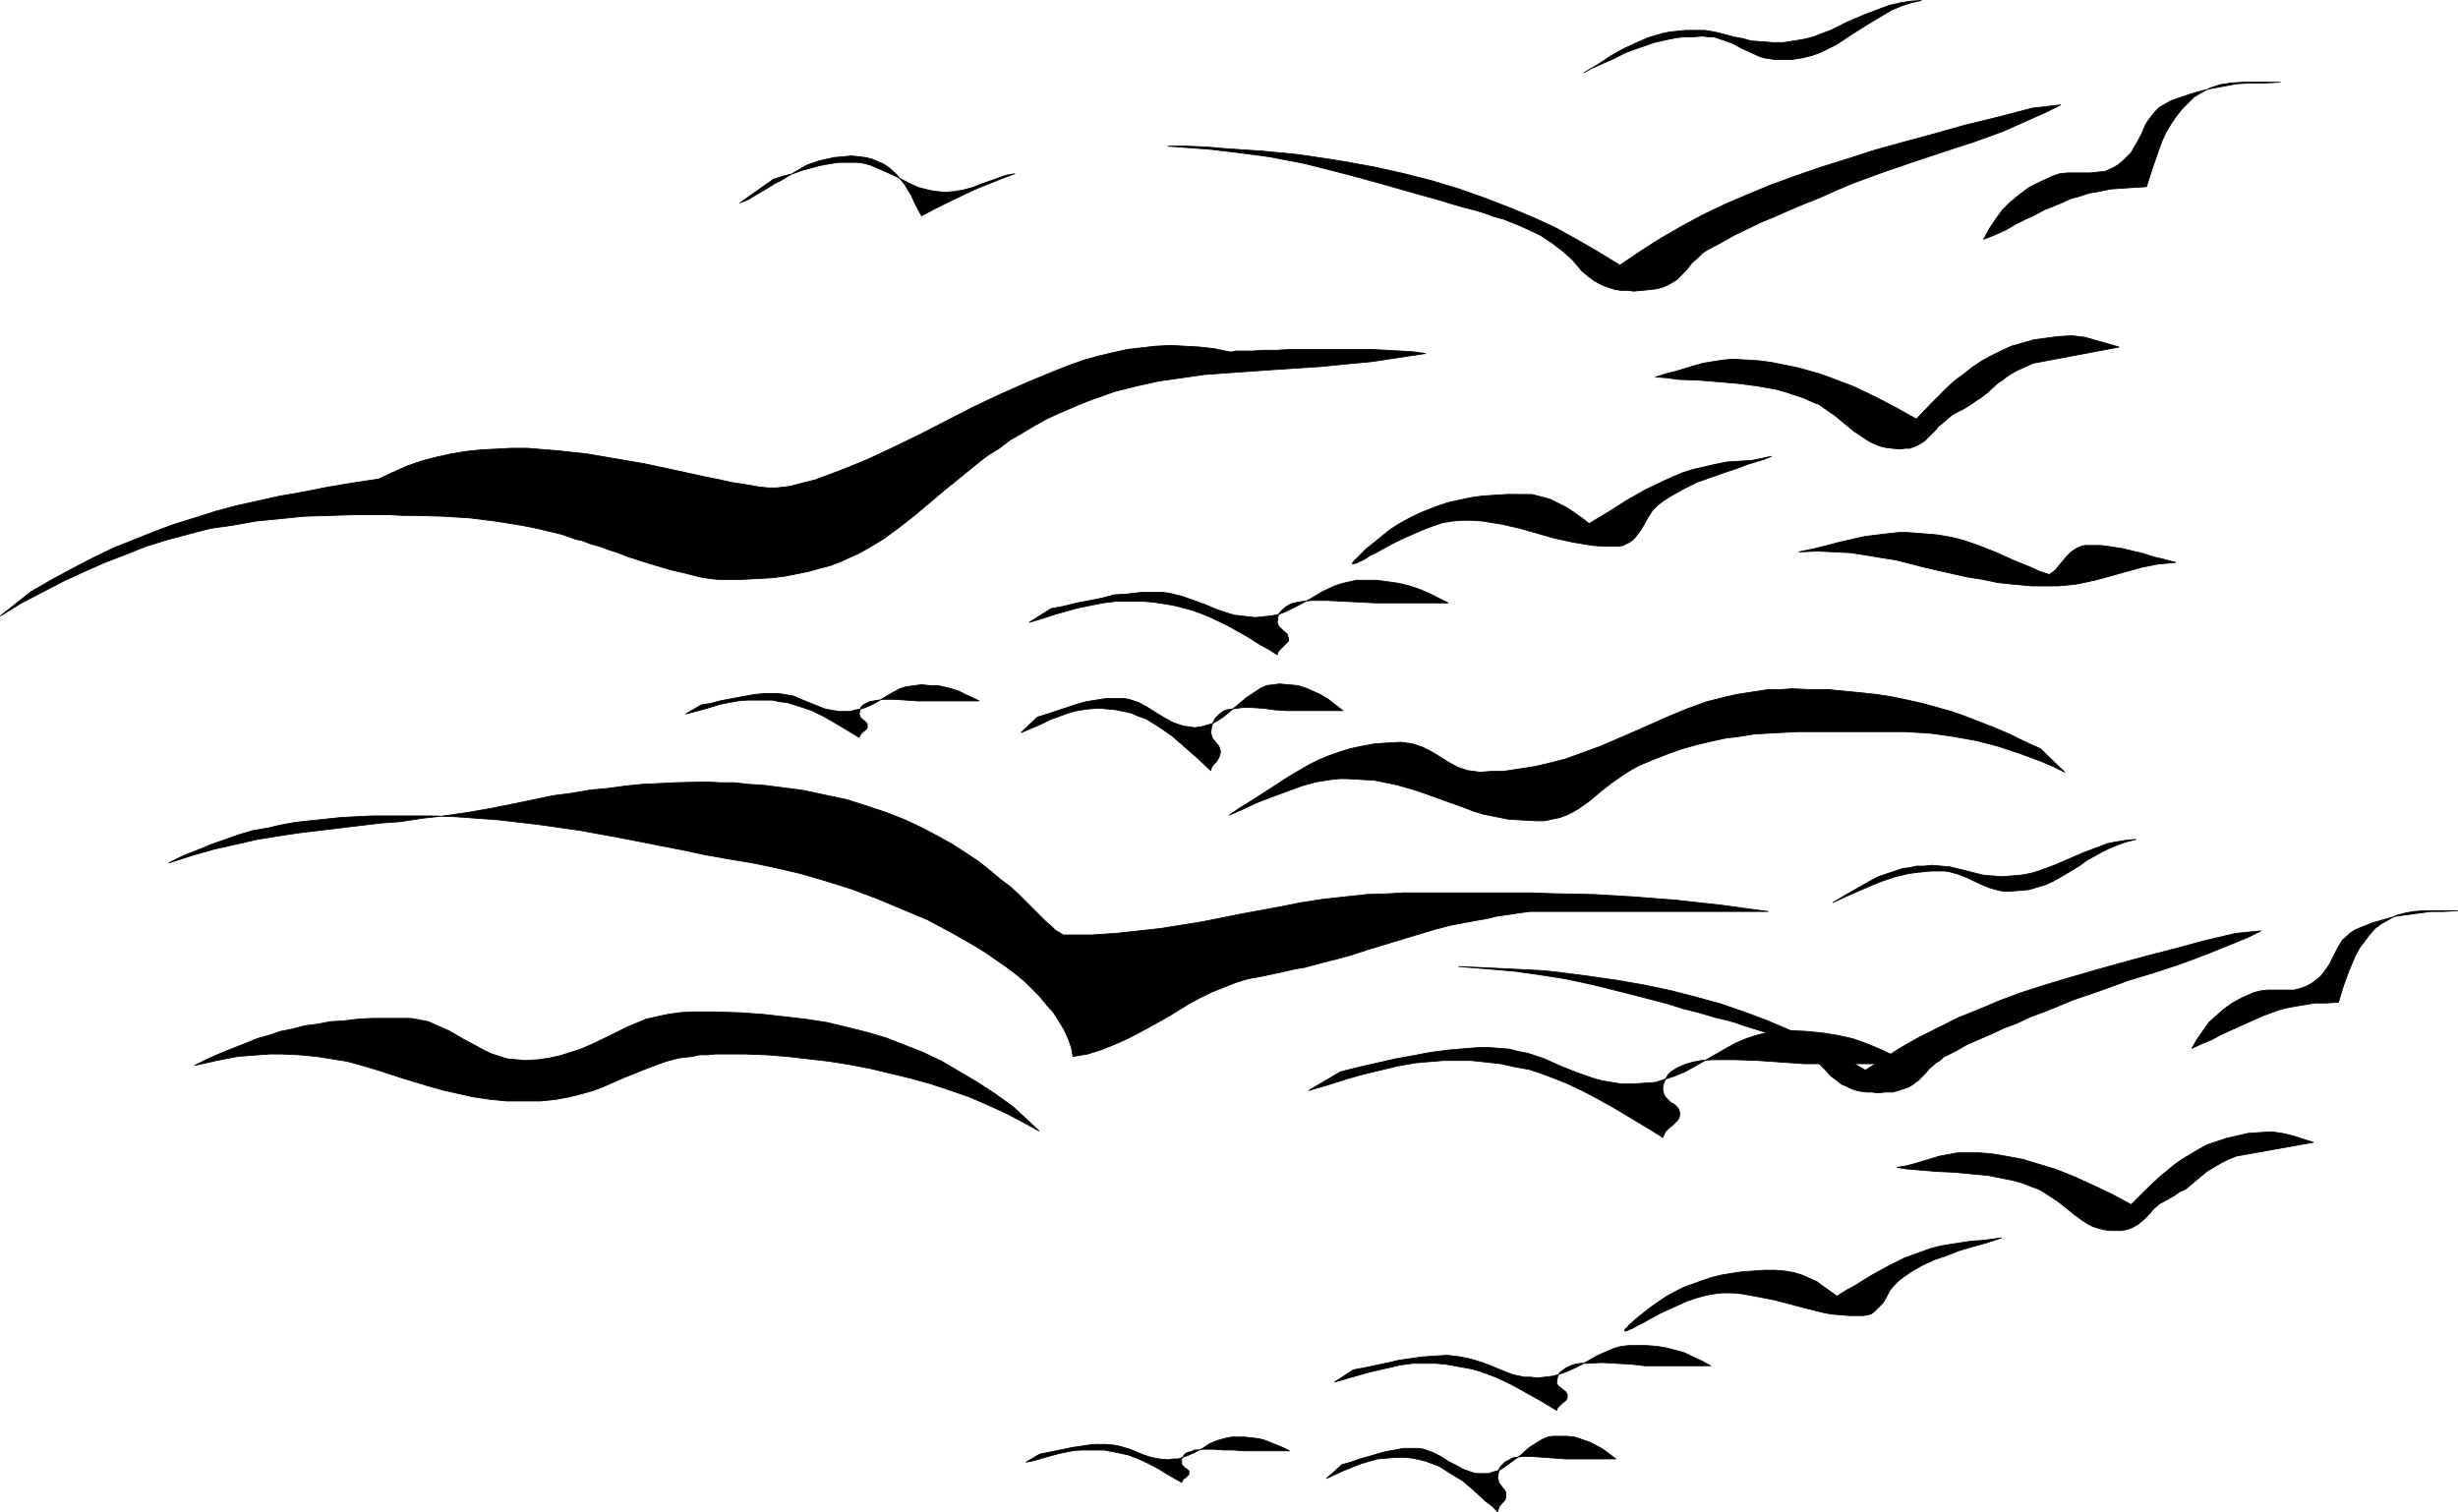 <?xml version="1.0" encoding="UTF-8" standalone="no"?>
<svg
   version="1.0"
   width="129.723mm"
   height="79.805mm"
   id="svg23"
   sodipodi:docname="Birds - Flock.wmf"
   xmlns:inkscape="http://www.inkscape.org/namespaces/inkscape"
   xmlns:sodipodi="http://sodipodi.sourceforge.net/DTD/sodipodi-0.dtd"
   xmlns="http://www.w3.org/2000/svg"
   xmlns:svg="http://www.w3.org/2000/svg">
  <sodipodi:namedview
     id="namedview23"
     pagecolor="#ffffff"
     bordercolor="#000000"
     borderopacity="0.25"
     inkscape:showpageshadow="2"
     inkscape:pageopacity="0.0"
     inkscape:pagecheckerboard="0"
     inkscape:deskcolor="#d1d1d1"
     inkscape:document-units="mm" />
  <defs
     id="defs1">
    <pattern
       id="WMFhbasepattern"
       patternUnits="userSpaceOnUse"
       width="6"
       height="6"
       x="0"
       y="0" />
  </defs>
  <path
     style="fill:#000000;fill-opacity:1;fill-rule:evenodd;stroke:#000000;stroke-width:0.162px;stroke-linecap:round;stroke-linejoin:round;stroke-miterlimit:4;stroke-dasharray:none;stroke-opacity:1"
     d="m 75.548,95.56 -5.333,0.808 -4.848,0.808 -4.848,0.969 -4.686,0.808 -4.363,0.969 -4.363,0.969 -4.202,1.131 -4.04,1.292 -4.202,1.292 -3.878,1.454 -4.04,1.616 -4.04,1.616 -4.04,1.939 -4.04,2.1 -4.202,2.262 -4.202,2.423 -6.141,4.847 4.202,-2.585 4.363,-2.262 4.04,-2.1 4.202,-1.939 4.04,-1.777 4.202,-1.616 4.04,-1.616 4.202,-1.292 4.202,-1.131 4.363,-1.131 4.525,-0.646 4.525,-0.808 4.848,-0.485 4.848,-0.485 5.171,-0.162 5.494,-0.162 h 6.141 l 2.909,0.162 h 2.747 l 5.333,0.162 5.171,0.323 5.171,0.646 5.01,0.808 2.586,0.485 2.747,0.646 2.747,0.646 2.747,0.969 0.646,0.162 0.808,0.162 1.616,0.646 1.778,0.485 1.778,0.646 1.939,0.646 2.101,0.808 4.04,1.292 4.363,1.292 2.101,0.485 1.939,0.485 1.939,0.485 1.939,0.323 1.616,0.162 h 1.616 3.07 l 3.07,-0.162 2.909,-0.162 2.586,-0.323 2.424,-0.485 2.424,-0.485 2.262,-0.646 1.939,-0.485 2.101,-0.808 1.778,-0.808 1.778,-0.808 1.778,-0.969 3.232,-1.939 3.07,-2.262 2.909,-2.262 3.07,-2.585 3.07,-2.585 3.394,-2.746 3.555,-2.908 1.939,-1.454 2.101,-1.292 2.101,-1.616 2.262,-1.292 2.424,-1.454 2.586,-1.454 2.424,-1.131 2.262,-0.969 2.262,-0.969 2.101,-0.808 4.525,-1.616 4.525,-1.131 4.363,-0.969 4.525,-0.646 4.525,-0.646 4.525,-0.323 9.211,-0.646 4.848,-0.323 4.848,-0.323 4.848,-0.485 5.171,-0.485 5.333,-0.808 5.333,-0.808 -1.131,-0.162 -1.131,-0.162 -2.586,-0.162 -2.909,-0.162 -3.07,-0.162 h -6.464 -6.464 -3.07 l -2.909,0.162 h -2.586 l -2.262,0.162 h -0.97 -0.97 -0.808 -0.646 l -0.485,0.162 h -0.646 l -3.07,-0.646 -2.909,-0.323 -2.909,-0.162 -2.909,-0.162 -2.909,0.162 -2.909,0.323 -2.747,0.323 -2.909,0.646 -2.747,0.646 -2.909,0.808 -2.747,0.969 -2.909,1.131 -5.494,2.262 -5.494,2.423 -5.494,2.585 -5.333,2.746 -5.333,2.746 -5.333,2.585 -5.171,2.423 -5.171,2.1 -2.586,0.969 -2.586,0.969 -2.586,0.646 -2.424,0.646 -1.293,0.162 -1.454,0.162 h -1.616 l -1.616,-0.162 -1.939,-0.323 -1.939,-0.323 -2.101,-0.323 -2.101,-0.485 -2.424,-0.485 -2.262,-0.485 -5.171,-1.131 -5.333,-1.131 -5.656,-0.969 -5.656,-0.969 -5.979,-0.646 -5.979,-0.485 h -3.07 l -3.07,0.162 -3.07,0.162 -3.07,0.323 -2.909,0.485 -2.909,0.646 -3.07,0.808 -2.747,0.969 -2.909,1.292 z"
     id="path1" />
  <path
     style="fill:#000000;fill-opacity:1;fill-rule:evenodd;stroke:#000000;stroke-width:0.162px;stroke-linecap:round;stroke-linejoin:round;stroke-miterlimit:4;stroke-dasharray:none;stroke-opacity:1"
     d="m 102.535,160.344 -4.848,0.969 -4.686,0.808 -4.525,0.646 -4.363,0.485 -4.202,0.646 -4.202,0.323 -8.08,0.969 -8.08,0.969 -4.202,0.646 -4.04,0.646 -4.202,0.969 -4.363,0.969 -4.525,1.292 -4.525,1.454 2.909,-1.454 2.909,-1.131 2.747,-1.131 2.747,-0.969 2.747,-0.969 2.747,-0.808 2.909,-0.485 2.747,-0.646 2.747,-0.485 2.909,-0.323 3.07,-0.323 3.07,-0.323 3.07,-0.162 3.232,-0.162 h 3.394 3.555 4.848 l 4.848,0.162 4.363,0.323 4.363,0.323 4.202,0.485 4.04,0.485 7.918,1.131 7.918,1.454 4.202,0.808 4.04,0.808 4.202,0.808 4.525,0.969 4.525,0.808 4.848,0.808 4.686,0.969 4.848,1.131 5.01,1.454 5.171,1.616 5.171,1.939 5.01,2.1 5.01,2.1 4.848,2.585 4.525,2.585 2.101,1.292 2.101,1.454 2.101,1.454 1.939,1.454 1.778,1.454 1.616,1.616 1.454,1.454 1.454,1.777 1.293,1.454 1.131,1.777 0.97,1.616 0.808,1.777 0.646,1.777 0.323,1.777 2.909,-0.485 2.586,-0.808 2.424,-0.969 2.262,-0.969 2.262,-1.131 2.101,-1.131 4.363,-2.423 4.202,-2.585 2.101,-1.131 2.262,-1.131 2.424,-0.969 2.424,-0.969 2.586,-0.808 2.747,-0.485 2.262,-0.485 2.262,-0.485 2.101,-0.485 1.939,-0.323 3.555,-0.969 3.232,-0.808 2.909,-0.808 2.909,-0.969 5.333,-1.616 5.333,-1.616 2.747,-0.808 3.07,-0.808 3.394,-0.646 1.778,-0.323 1.939,-0.323 1.939,-0.485 2.262,-0.323 2.101,-0.323 2.424,-0.323 h 47.51 l -4.848,-0.646 -4.686,-0.646 -4.525,-0.485 -4.363,-0.485 -4.202,-0.323 -4.04,-0.323 -8.242,-0.485 -8.08,-0.162 -4.202,-0.162 h -4.363 -18.584 -2.586 l -2.586,0.162 -4.686,0.162 -4.525,0.485 -4.363,0.485 -4.202,0.646 -4.04,0.808 -7.918,1.454 -8.08,1.616 -4.04,0.646 -4.04,0.646 -4.363,0.485 -4.525,0.485 -4.848,0.323 h -2.424 -2.586 -0.646 l -0.808,-0.485 -0.808,-0.485 -0.808,-0.808 -1.131,-0.969 -1.131,-1.131 -1.293,-1.292 -1.454,-1.454 -1.454,-1.454 -1.778,-1.616 -1.939,-1.454 -2.101,-1.777 -2.262,-1.777 -2.424,-1.616 -2.747,-1.777 -2.909,-1.616 -3.07,-1.616 -3.394,-1.616 -3.717,-1.454 -3.878,-1.292 -4.04,-1.292 -4.525,-0.969 -2.262,-0.485 -2.424,-0.485 -5.01,-0.646 -2.586,-0.323 -2.747,-0.162 -2.909,-0.323 h -2.747 l -2.909,-0.162 -6.141,0.162 -3.232,0.162 -3.394,0.162 -3.232,0.323 -3.555,0.485 -3.555,0.323 -3.717,0.646 -3.717,0.485 -3.878,0.808 z"
     id="path2" />
  <path
     style="fill:#000000;fill-opacity:1;fill-rule:evenodd;stroke:#000000;stroke-width:0.162px;stroke-linecap:round;stroke-linejoin:round;stroke-miterlimit:4;stroke-dasharray:none;stroke-opacity:1"
     d="m 245.228,162.605 2.101,-1.454 2.101,-1.292 4.04,-2.585 3.717,-2.423 3.878,-2.262 1.939,-0.969 1.939,-0.808 2.262,-0.808 2.101,-0.646 2.262,-0.485 2.586,-0.485 2.424,-0.162 2.909,-0.162 1.131,0.162 1.131,0.162 0.97,0.323 0.97,0.323 1.939,0.969 3.394,2.1 1.778,0.969 0.97,0.323 0.97,0.323 1.293,0.162 1.131,0.162 2.262,-0.162 h 2.424 l 2.101,-0.323 2.101,-0.323 2.101,-0.323 2.101,-0.485 3.878,-0.969 3.555,-1.292 3.555,-1.292 7.11,-3.07 6.949,-3.07 3.555,-1.454 3.555,-1.292 3.878,-0.969 2.101,-0.485 2.101,-0.323 2.101,-0.323 2.101,-0.323 h 2.424 l 2.262,-0.162 3.717,0.162 h 3.555 l 3.394,0.323 3.232,0.323 3.07,0.323 3.07,0.485 3.07,0.646 2.909,0.646 2.909,0.808 2.909,0.808 2.747,0.969 2.909,1.131 2.909,1.131 3.07,1.292 2.909,1.454 3.232,1.454 4.848,4.685 -2.262,-1.131 -2.262,-0.969 -4.363,-1.616 -4.363,-1.454 -4.363,-1.131 -4.525,-0.808 -4.525,-0.646 -2.586,-0.162 -2.424,-0.162 h -2.747 -2.586 -13.251 -3.07 l -3.07,0.162 -2.909,0.162 -2.747,0.162 -2.909,0.485 -2.747,0.323 -2.909,0.646 -2.747,0.646 -2.909,0.808 -2.747,0.969 -2.909,1.131 -3.07,1.292 -1.454,0.808 -1.293,0.808 -2.586,1.777 -2.262,1.777 -2.101,1.777 -2.262,1.616 -1.131,0.646 -1.293,0.646 -1.293,0.485 -1.616,0.323 -1.454,0.323 h -1.778 l -2.909,-0.162 -2.586,-0.162 -2.424,-0.485 -2.424,-0.485 -2.101,-0.646 -2.101,-0.808 -8.565,-3.07 -2.101,-0.646 -2.262,-0.646 -2.262,-0.485 -2.424,-0.485 -2.747,-0.162 -2.747,-0.162 h -1.454 l -1.616,0.162 -3.07,0.485 -2.909,0.808 -3.07,1.131 -3.07,1.131 -2.909,1.131 -2.747,1.292 z"
     id="path3" />
  <path
     style="fill:#000000;fill-opacity:1;fill-rule:evenodd;stroke:#000000;stroke-width:0.162px;stroke-linecap:round;stroke-linejoin:round;stroke-miterlimit:4;stroke-dasharray:none;stroke-opacity:1"
     d="m 38.865,212.526 2.586,-1.292 2.586,-1.131 2.424,-0.969 2.424,-0.969 2.424,-0.969 2.262,-0.646 2.424,-0.808 2.424,-0.485 2.424,-0.646 2.586,-0.323 2.424,-0.485 2.747,-0.162 2.586,-0.323 2.909,-0.162 h 2.909 3.07 1.939 l 1.778,0.323 1.616,0.323 1.454,0.646 1.454,0.646 1.454,0.646 2.747,1.616 2.747,1.454 1.454,0.808 1.454,0.646 1.454,0.485 1.616,0.485 1.778,0.162 1.939,0.162 2.424,-0.162 2.262,-0.323 2.101,-0.485 2.101,-0.646 1.939,-0.646 1.939,-0.808 3.717,-1.777 3.555,-1.777 1.939,-0.808 1.939,-0.808 2.101,-0.485 2.262,-0.485 2.262,-0.323 2.424,-0.162 h 4.848 l 4.848,0.162 4.525,0.323 4.363,0.485 4.202,0.485 4.202,0.646 4.04,0.969 3.878,0.969 3.878,1.131 3.717,1.454 3.717,1.454 3.717,1.777 3.555,2.1 3.555,2.1 3.717,2.423 3.555,2.585 5.01,4.685 -3.232,-1.777 -3.394,-1.777 -3.555,-1.616 -3.717,-1.616 -3.717,-1.292 -3.878,-1.292 -4.04,-1.131 -4.04,-0.969 -4.04,-0.969 -4.202,-0.808 -4.04,-0.646 -4.202,-0.485 -4.202,-0.485 -4.202,-0.323 -4.202,-0.162 h -4.04 -1.778 l -1.616,0.162 h -1.616 l -1.454,0.323 -2.747,0.323 -2.424,0.646 -2.262,0.808 -2.101,0.808 -4.04,1.616 -4.04,1.777 -2.101,0.808 -2.262,0.646 -2.586,0.646 -2.586,0.485 -1.454,0.162 -1.616,0.162 h -1.616 -1.778 -3.394 l -3.394,-0.323 -3.232,-0.485 -2.909,-0.646 -2.909,-0.646 -2.909,-0.808 -5.333,-1.616 -5.494,-1.777 -2.747,-0.808 -2.909,-0.808 -3.07,-0.485 -3.07,-0.485 -3.394,-0.323 -3.555,-0.162 h -2.262 l -2.262,0.162 -2.101,0.162 -2.101,0.162 -4.202,0.808 -2.101,0.485 z"
     id="path4" />
  <path
     style="fill:#000000;fill-opacity:1;fill-rule:evenodd;stroke:#000000;stroke-width:0.162px;stroke-linecap:round;stroke-linejoin:round;stroke-miterlimit:4;stroke-dasharray:none;stroke-opacity:1"
     d="m 382.264,83.605 -4.04,-2.262 -4.04,-2.1 -4.363,-2.1 -4.686,-1.777 -2.262,-0.808 -2.262,-0.646 -2.424,-0.646 -2.424,-0.485 -2.424,-0.485 -2.424,-0.323 -2.586,-0.162 -2.424,-0.162 -2.101,0.162 -2.101,0.323 -1.939,0.323 -1.778,0.485 -3.717,1.131 -1.939,0.485 -2.101,0.646 2.262,0.162 2.262,0.323 4.202,0.162 4.04,0.323 3.717,0.323 3.717,0.485 3.717,0.646 1.778,0.485 1.939,0.646 1.939,0.646 1.778,0.808 1.293,0.485 1.131,0.808 2.101,1.454 0.97,0.808 0.97,0.808 1.778,1.454 1.939,1.292 0.97,0.646 0.97,0.485 1.131,0.485 1.293,0.323 1.293,0.162 1.616,0.162 0.97,-0.162 h 0.97 l 0.808,-0.323 0.808,-0.323 1.293,-0.808 1.131,-1.131 1.131,-1.131 0.485,-0.646 0.646,-0.485 1.293,-1.131 0.808,-0.646 0.808,-0.485 1.616,-0.808 1.293,-0.808 1.131,-0.808 0.808,-0.485 0.808,-0.646 0.646,-0.485 2.101,-1.939 0.808,-0.485 0.808,-0.646 0.97,-0.646 1.131,-0.646 1.454,-0.646 1.778,-0.808 17.13,-3.231 v 0 l -2.262,-0.646 -2.262,-0.646 -2.262,-0.646 -1.293,-0.162 -1.293,-0.162 -2.747,0.162 -2.424,0.323 -2.424,0.323 -2.262,0.646 -2.262,0.646 -2.101,0.969 -1.939,0.969 -1.778,0.969 -1.939,1.292 -1.616,1.292 -1.778,1.292 -1.616,1.454 -3.07,3.07 z"
     id="path5" />
  <path
     style="fill:#000000;fill-opacity:1;fill-rule:evenodd;stroke:#000000;stroke-width:0.162px;stroke-linecap:round;stroke-linejoin:round;stroke-miterlimit:4;stroke-dasharray:none;stroke-opacity:1"
     d="m 232.946,29.161 h 3.878 l 3.878,0.162 3.717,0.323 7.272,0.485 6.787,0.646 3.394,0.485 3.232,0.485 3.07,0.485 6.141,1.131 5.818,1.292 5.656,1.454 5.333,1.616 5.01,1.777 5.01,1.939 4.686,1.939 4.525,2.1 4.363,2.423 4.202,2.423 4.202,2.585 4.04,-2.746 4.04,-2.585 4.202,-2.423 4.202,-2.262 4.363,-2.1 4.525,-1.939 4.686,-1.939 4.848,-1.777 5.171,-1.777 5.171,-1.616 5.494,-1.777 5.818,-1.616 5.979,-1.616 6.302,-1.777 6.626,-1.616 6.787,-1.777 5.656,-0.646 -2.909,1.454 -2.909,1.292 -5.818,2.585 -5.818,2.1 -5.979,1.939 -5.818,1.939 -6.141,2.1 -6.141,2.262 -3.07,1.292 -3.232,1.454 -3.232,1.292 -3.07,1.292 -2.909,1.292 -2.747,1.131 -5.333,2.585 -2.586,1.454 -2.747,1.454 -0.97,0.646 -0.646,0.646 -1.454,1.292 -1.131,1.454 -1.293,1.292 -0.646,0.646 -0.808,0.485 -0.808,0.485 -1.131,0.485 -1.131,0.323 -1.293,0.162 -1.616,0.162 -1.778,0.162 -1.293,-0.162 h -1.293 l -1.131,-0.162 -0.97,-0.323 -0.97,-0.323 -0.808,-0.323 -1.454,-0.808 -1.293,-0.969 -1.131,-0.969 -1.778,-2.1 -1.939,-1.777 -2.101,-1.616 -2.424,-1.616 -2.747,-1.292 -1.454,-0.646 -1.616,-0.646 -1.616,-0.646 -1.778,-0.485 -1.778,-0.646 -2.101,-0.646 -1.939,-0.485 -2.262,-0.646 -3.717,-1.131 -3.555,-0.969 -3.394,-0.969 -3.394,-0.969 -6.464,-1.777 -6.302,-1.616 -3.232,-0.808 -3.394,-0.646 -3.394,-0.646 -3.555,-0.485 -3.878,-0.485 -4.04,-0.485 -4.202,-0.323 z"
     id="path6" />
  <path
     style="fill:#000000;fill-opacity:1;fill-rule:evenodd;stroke:#000000;stroke-width:0.162px;stroke-linecap:round;stroke-linejoin:round;stroke-miterlimit:4;stroke-dasharray:none;stroke-opacity:1"
     d="m 325.543,216.242 h -2.101 l -1.939,-0.323 -1.939,-0.323 -1.778,-0.485 -3.232,-1.131 -3.232,-1.292 -3.232,-1.454 -3.394,-1.131 -1.778,-0.323 -1.778,-0.485 -2.101,-0.162 -1.939,-0.162 h -2.101 l -2.101,0.162 -3.878,0.323 -3.717,0.485 -3.394,0.646 -3.555,0.646 -3.555,0.808 -3.555,0.808 -3.878,0.969 -6.302,3.716 3.878,-1.131 3.555,-1.131 3.394,-0.969 3.394,-0.808 3.394,-0.808 3.555,-0.646 1.778,-0.162 1.939,-0.162 1.939,-0.162 h 2.101 3.394 l 3.07,0.323 2.909,0.323 2.909,0.646 2.747,0.485 2.424,0.808 2.586,0.969 2.424,0.969 2.424,1.131 2.262,1.131 4.686,2.585 2.424,1.454 2.424,1.454 2.424,1.454 2.586,1.616 0.323,-0.808 0.323,-0.485 0.646,-0.646 0.646,-0.485 0.485,-0.485 0.485,-0.485 0.323,-0.485 0.162,-0.808 -0.162,-0.808 -0.323,-0.485 -0.646,-0.646 -0.646,-0.323 -0.485,-0.485 -0.646,-0.646 -0.323,-0.646 -0.162,-0.646 v -0.808 l 0.162,-0.646 0.323,-0.646 0.323,-0.646 0.323,-0.485 0.485,-0.485 1.293,-0.808 1.454,-0.646 1.616,-0.485 1.778,-0.323 2.101,-0.162 h 2.262 2.262 l 4.525,0.162 4.686,0.323 2.262,0.162 2.262,0.162 h 20.685 l -2.747,-1.616 -2.747,-1.292 -2.747,-1.131 -2.747,-0.969 -2.909,-0.646 -3.07,-0.485 -3.232,-0.323 -3.394,-0.162 -2.424,0.162 -2.262,0.323 -1.939,0.485 -1.939,0.646 -1.939,0.808 -1.778,0.969 -6.787,3.877 -1.778,0.969 -1.939,0.808 -1.939,0.646 -1.939,0.646 -2.262,0.162 z"
     id="path7" />
  <path
     style="fill:#000000;fill-opacity:1;fill-rule:evenodd;stroke:#000000;stroke-width:0.162px;stroke-linecap:round;stroke-linejoin:round;stroke-miterlimit:4;stroke-dasharray:none;stroke-opacity:1"
     d="m 408.767,114.624 -1.939,-0.646 -1.778,-0.808 -3.555,-1.454 -3.232,-1.454 -3.232,-1.292 -3.232,-1.131 -1.778,-0.485 -1.616,-0.323 -1.939,-0.323 -1.939,-0.162 -1.939,-0.162 -2.262,-0.162 h -1.616 l -1.454,0.162 -2.747,0.323 -2.586,0.323 -5.01,1.131 -2.424,0.646 -2.586,0.646 -3.07,0.646 3.717,-0.162 3.394,0.162 3.232,0.162 3.07,0.485 2.909,0.485 3.07,0.485 5.656,1.454 5.656,1.292 2.909,0.646 3.07,0.485 3.07,0.646 3.232,0.323 3.394,0.323 h 3.555 1.778 l 1.778,-0.162 1.616,-0.162 1.616,-0.323 2.909,-0.646 2.909,-0.808 2.909,-0.808 2.909,-0.808 3.232,-0.646 1.778,-0.162 1.778,-0.162 -2.424,-0.646 -2.101,-0.485 -1.939,-0.646 -2.101,-0.485 -1.939,-0.485 -2.101,-0.323 -2.262,-0.323 h -2.424 -0.808 l -0.646,0.162 -1.131,0.485 -0.97,0.646 -0.808,0.808 -0.808,0.969 -0.808,0.969 -0.808,0.969 z"
     id="path8" />
  <path
     style="fill:#000000;fill-opacity:1;fill-rule:evenodd;stroke:#000000;stroke-width:0.162px;stroke-linecap:round;stroke-linejoin:round;stroke-miterlimit:4;stroke-dasharray:none;stroke-opacity:1"
     d="m 188.344,38.369 -1.293,-0.162 -1.293,-0.162 -1.293,-0.323 -1.293,-0.323 -2.101,-0.969 -2.101,-1.131 -2.101,-0.969 -2.262,-0.969 -1.131,-0.485 -1.293,-0.323 -1.293,-0.162 h -1.454 -2.262 l -1.939,0.323 -1.778,0.323 -1.778,0.485 -1.778,0.485 -1.778,0.646 -1.939,0.485 -1.939,0.646 -6.626,4.685 1.616,-0.646 1.293,-0.808 2.747,-1.616 1.293,-0.808 1.293,-0.646 2.424,-1.454 2.424,-1.454 1.293,-0.485 1.454,-0.485 1.454,-0.323 1.454,-0.323 1.778,-0.162 1.778,-0.162 1.454,0.162 1.293,0.162 1.293,0.323 1.131,0.485 1.131,0.485 0.97,0.646 0.97,0.808 0.808,0.808 1.454,1.777 1.293,2.1 0.97,2.1 1.131,2.1 2.424,-1.292 2.262,-1.131 4.363,-2.1 2.101,-0.969 2.424,-0.969 2.424,-0.969 2.586,-0.969 -1.778,0.323 -1.778,0.646 -3.232,1.131 -1.616,0.646 -1.778,0.485 -1.778,0.323 z"
     id="path9" />
  <path
     style="fill:#000000;fill-opacity:1;fill-rule:evenodd;stroke:#000000;stroke-width:0.162px;stroke-linecap:round;stroke-linejoin:round;stroke-miterlimit:4;stroke-dasharray:none;stroke-opacity:1"
     d="m 316.008,14.459 2.747,-1.616 2.424,-1.616 2.586,-1.454 2.424,-1.131 2.586,-1.131 2.747,-0.808 1.454,-0.323 1.616,-0.162 1.616,-0.162 h 1.616 2.262 l 1.939,0.323 1.939,0.485 1.778,0.485 1.778,0.323 1.778,0.485 2.101,0.162 2.101,0.162 h 2.262 l 2.101,-0.323 1.939,-0.323 1.939,-0.485 1.616,-0.646 1.778,-0.646 3.232,-1.616 3.394,-1.454 3.394,-1.292 1.778,-0.646 2.101,-0.485 1.939,-0.323 2.262,-0.162 -2.101,0.485 -1.939,0.646 -1.939,0.808 -1.616,0.969 -3.232,1.939 -3.07,1.939 -2.909,1.939 -1.616,0.808 -1.616,0.808 -1.778,0.646 -1.939,0.485 -2.101,0.323 h -2.101 -1.293 l -0.97,-0.162 -1.131,-0.162 -0.97,-0.323 -1.778,-0.808 -1.778,-0.808 -1.778,-0.969 -1.778,-0.646 -0.97,-0.323 -0.97,-0.323 h -1.131 l -1.131,-0.162 -1.939,0.162 h -1.616 l -1.616,0.162 -1.616,0.323 -2.909,0.646 -2.747,0.969 -2.747,0.969 -2.586,1.292 -2.909,1.292 -1.454,0.646 z"
     id="path10" />
  <path
     style="fill:#000000;fill-opacity:1;fill-rule:evenodd;stroke:#000000;stroke-width:0.162px;stroke-linecap:round;stroke-linejoin:round;stroke-miterlimit:4;stroke-dasharray:none;stroke-opacity:1"
     d="m 395.677,47.74 1.131,-2.1 1.293,-1.939 1.293,-1.777 1.616,-1.616 1.778,-1.454 1.939,-1.454 2.262,-1.131 2.424,-1.131 1.454,-0.485 1.616,-0.162 h 4.525 l 1.454,-0.162 1.454,-0.162 1.454,-0.646 1.131,-0.646 0.97,-0.808 0.808,-0.808 0.808,-0.808 1.131,-1.939 0.97,-1.777 0.808,-1.939 0.646,-0.969 0.646,-0.808 0.646,-0.808 0.808,-0.808 1.131,-0.646 1.131,-0.646 2.747,-0.969 2.586,-0.808 2.586,-0.646 2.586,-0.485 2.586,-0.485 2.747,-0.162 h 2.909 l 3.07,-0.162 h -7.434 l -2.262,0.162 -2.262,0.323 -1.939,0.646 -1.616,0.808 -1.616,0.969 -1.293,1.292 -1.293,1.292 -1.131,1.454 -0.97,1.454 -0.97,1.616 -0.808,1.777 -0.646,1.777 -1.293,3.716 -1.131,3.554 -2.586,0.162 -2.424,0.162 -2.262,0.162 -2.262,0.485 -1.939,0.323 -1.939,0.646 -1.778,0.485 -1.778,0.808 -3.555,1.454 -1.778,0.969 -1.778,0.808 -1.939,0.969 -1.939,1.131 -2.101,0.969 z"
     id="path11" />
  <path
     style="fill:#000000;fill-opacity:1;fill-rule:evenodd;stroke:#000000;stroke-width:0.162px;stroke-linecap:round;stroke-linejoin:round;stroke-miterlimit:4;stroke-dasharray:none;stroke-opacity:1"
     d="m 303.242,98.63 h 2.262 l 1.939,0.485 1.778,0.485 1.616,0.808 1.616,0.808 1.454,0.969 1.616,1.131 1.454,1.131 4.04,-2.423 3.555,-2.262 3.717,-2.1 3.717,-1.777 1.778,-0.808 1.939,-0.808 2.101,-0.646 2.101,-0.485 2.101,-0.485 2.424,-0.485 2.424,-0.162 2.586,-0.162 3.878,-0.808 -1.616,0.646 -1.616,0.485 -1.616,0.485 -1.616,0.646 -2.909,0.969 -2.747,0.969 -2.747,0.969 -2.586,1.292 -2.586,1.454 -1.293,0.808 -1.293,0.969 -1.131,1.131 -0.808,1.292 -0.485,0.808 -0.323,0.646 -0.808,1.292 -0.97,1.292 -0.485,0.485 -0.646,0.485 -0.646,0.323 -0.646,0.323 -0.808,0.162 h -0.97 -2.262 l -2.101,-0.162 -1.939,-0.323 -1.939,-0.323 -3.717,-0.808 -3.394,-0.969 -3.394,-0.969 -3.555,-0.808 -1.939,-0.323 -1.939,-0.323 -2.101,-0.162 h -2.262 l -1.778,0.162 -1.939,0.323 -1.939,0.646 -2.101,0.808 -4.04,1.777 -1.939,0.969 -1.778,0.969 -1.778,0.969 -0.808,0.323 -0.646,0.485 -1.131,0.646 -0.485,0.162 -0.485,0.323 h -0.323 l -0.323,0.162 h -0.162 v -0.162 0 l 0.162,-0.323 0.323,-0.323 0.485,-0.485 1.616,-1.616 1.616,-1.292 1.778,-1.454 1.616,-1.292 1.778,-1.131 1.778,-0.969 1.939,-0.969 1.939,-0.808 2.101,-0.808 1.939,-0.646 2.262,-0.485 2.262,-0.485 2.262,-0.323 2.424,-0.162 2.586,-0.162 z"
     id="path12" />
  <path
     style="fill:#000000;fill-opacity:1;fill-rule:evenodd;stroke:#000000;stroke-width:0.162px;stroke-linecap:round;stroke-linejoin:round;stroke-miterlimit:4;stroke-dasharray:none;stroke-opacity:1"
     d="m 250.399,123.186 -1.454,-0.162 -1.454,-0.162 -1.293,-0.162 -1.131,-0.323 -2.424,-0.808 -2.262,-0.969 -2.262,-0.808 -2.262,-0.808 -1.293,-0.323 -1.293,-0.323 -1.293,-0.162 h -1.454 -2.909 l -2.747,0.323 -2.586,0.162 -2.424,0.646 -2.424,0.485 -2.586,0.485 -2.586,0.646 -2.586,0.485 -4.363,2.746 2.747,-0.808 2.424,-0.808 4.686,-1.292 2.424,-0.485 2.424,-0.485 2.586,-0.323 h 1.454 1.454 2.424 l 2.101,0.162 2.101,0.323 1.939,0.323 1.939,0.485 1.778,0.485 1.778,0.646 1.616,0.646 3.394,1.616 3.232,1.777 1.616,0.969 1.778,1.131 1.778,0.969 1.778,1.131 0.162,-0.485 0.323,-0.485 0.646,-0.646 0.808,-0.808 0.323,-0.323 v -0.485 l -0.162,-0.485 -0.162,-0.485 -0.808,-0.646 -0.808,-0.808 -0.162,-0.323 -0.162,-0.485 0.162,-1.131 0.323,-0.808 0.646,-0.646 0.808,-0.646 0.97,-0.485 1.293,-0.323 1.293,-0.162 1.293,-0.162 h 1.616 1.616 l 3.232,0.162 3.232,0.162 3.07,0.162 h 14.544 l -1.939,-0.969 -1.939,-0.969 -1.939,-0.808 -1.939,-0.646 -1.939,-0.485 -2.262,-0.323 -2.262,-0.323 h -2.262 -1.778 l -1.454,0.323 -1.454,0.323 -1.454,0.485 -2.424,1.131 -2.424,1.454 -2.424,1.292 -2.586,1.292 -1.293,0.485 -1.454,0.323 -1.616,0.162 z"
     id="path13" />
  <path
     style="fill:#000000;fill-opacity:1;fill-rule:evenodd;stroke:#000000;stroke-width:0.162px;stroke-linecap:round;stroke-linejoin:round;stroke-miterlimit:4;stroke-dasharray:none;stroke-opacity:1"
     d="m 168.468,141.926 h -1.131 l -0.97,-0.162 -1.778,-0.323 -1.616,-0.646 -3.232,-1.292 -1.454,-0.646 -1.778,-0.323 -1.131,-0.162 h -0.97 -2.101 l -1.778,0.162 -1.778,0.323 -1.778,0.323 -3.394,0.646 -1.778,0.485 -1.939,0.323 -3.07,1.777 1.939,-0.485 1.778,-0.485 1.616,-0.485 1.616,-0.485 1.616,-0.323 1.778,-0.323 1.778,-0.162 h 2.101 1.616 1.454 l 1.454,0.323 1.454,0.162 2.586,0.808 2.424,0.808 2.262,1.131 2.262,1.292 2.424,1.454 2.424,1.454 0.162,-0.323 0.162,-0.323 0.485,-0.485 0.646,-0.485 0.162,-0.323 v -0.323 -0.323 l -0.162,-0.323 -1.131,-0.969 -0.162,-0.323 -0.162,-0.485 0.162,-0.646 0.162,-0.646 0.485,-0.485 0.646,-0.323 0.646,-0.323 0.808,-0.162 0.97,-0.162 0.97,-0.162 h 2.101 l 2.424,0.162 2.262,0.162 h 2.101 10.181 l -1.293,-0.646 -1.454,-0.646 -1.293,-0.646 -1.454,-0.485 -1.293,-0.323 -1.454,-0.323 h -1.616 l -1.616,-0.162 -1.293,0.162 -1.131,0.162 -0.97,0.162 -0.97,0.323 -1.778,0.969 -3.232,1.939 -1.778,0.808 -0.97,0.323 -0.97,0.162 -1.131,0.323 z"
     id="path14" />
  <path
     style="fill:#000000;fill-opacity:1;fill-rule:evenodd;stroke:#000000;stroke-width:0.162px;stroke-linecap:round;stroke-linejoin:round;stroke-miterlimit:4;stroke-dasharray:none;stroke-opacity:1"
     d="m 238.279,145.157 -1.131,-0.162 -1.131,-0.162 -0.97,-0.323 -0.97,-0.323 -1.778,-0.969 -1.616,-0.969 -1.778,-1.131 -1.778,-0.969 -0.97,-0.323 -0.97,-0.323 -1.131,-0.162 h -1.131 -2.262 l -2.101,0.323 -1.939,0.323 -1.778,0.485 -3.878,1.292 -1.939,0.646 -2.101,0.646 -3.232,3.07 1.939,-0.808 1.939,-0.808 1.939,-0.969 1.778,-0.646 1.778,-0.646 1.778,-0.485 2.101,-0.323 2.262,-0.162 1.778,0.162 1.616,0.162 1.616,0.323 1.454,0.323 1.454,0.646 1.454,0.485 1.293,0.808 1.293,0.808 2.586,1.777 2.424,2.1 2.747,2.423 2.586,2.423 0.162,-0.646 0.323,-0.485 0.646,-0.646 0.485,-0.808 0.162,-0.485 0.162,-0.646 -0.162,-0.646 -0.162,-0.485 -1.293,-1.616 -0.162,-0.485 -0.162,-0.646 0.162,-1.131 0.323,-0.969 0.485,-0.808 0.646,-0.646 0.808,-0.646 0.808,-0.323 0.97,-0.162 1.131,-0.162 1.131,-0.162 h 1.293 l 2.586,0.162 1.293,0.162 1.131,0.162 2.424,0.162 h 11.15 l -1.454,-1.131 -1.454,-1.131 -1.616,-0.969 -1.454,-0.646 -1.454,-0.646 -1.616,-0.485 -1.778,-0.162 -1.778,-0.162 -1.293,0.162 -1.293,0.162 -1.131,0.485 -0.97,0.646 -0.97,0.646 -0.97,0.646 -1.939,1.616 -1.939,1.616 -0.808,0.646 -0.97,0.646 -1.131,0.646 -1.131,0.323 -1.131,0.323 z"
     id="path15" />
  <path
     style="fill:#000000;fill-opacity:1;fill-rule:evenodd;stroke:#000000;stroke-width:0.162px;stroke-linecap:round;stroke-linejoin:round;stroke-miterlimit:4;stroke-dasharray:none;stroke-opacity:1"
     d="m 425.088,240.314 -3.555,-1.939 -3.717,-1.777 -3.878,-1.777 -4.04,-1.616 -4.363,-1.292 -2.101,-0.646 -4.363,-0.808 -2.101,-0.323 -2.262,-0.162 h -2.262 -1.939 l -1.778,0.323 -1.778,0.323 -1.616,0.485 -1.616,0.485 -1.616,0.485 -1.778,0.485 -1.939,0.323 2.101,0.323 1.939,0.162 3.878,0.323 3.555,0.162 3.394,0.323 3.394,0.323 3.232,0.646 1.616,0.323 1.778,0.485 1.616,0.646 1.778,0.646 1.131,0.646 0.97,0.646 1.939,1.292 1.616,1.292 1.616,1.292 1.778,1.292 0.808,0.485 0.97,0.485 0.97,0.323 1.293,0.323 1.131,0.162 h 1.293 0.97 l 0.808,-0.162 0.646,-0.162 0.808,-0.323 1.131,-0.646 1.131,-0.969 0.97,-0.969 0.97,-1.131 1.131,-0.969 1.454,-0.808 1.454,-0.808 1.131,-0.808 1.131,-0.485 0.808,-0.646 1.131,-0.969 0.97,-0.808 0.97,-0.808 0.646,-0.485 0.808,-0.485 0.808,-0.485 1.131,-0.646 1.293,-0.646 1.616,-0.646 15.352,-2.746 -2.101,-0.646 -0.97,-0.323 -0.97,-0.323 -2.101,-0.485 -1.131,-0.162 -1.131,-0.162 -2.424,0.162 -2.262,0.162 -2.101,0.485 -2.101,0.485 -1.939,0.646 -1.939,0.646 -1.778,0.969 -1.616,0.969 -1.616,0.969 -1.616,1.131 -2.909,2.423 -2.909,2.746 z"
     id="path16" />
  <path
     style="fill:#000000;fill-opacity:1;fill-rule:evenodd;stroke:#000000;stroke-width:0.162px;stroke-linecap:round;stroke-linejoin:round;stroke-miterlimit:4;stroke-dasharray:none;stroke-opacity:1"
     d="m 290.96,192.816 3.555,0.162 3.394,0.162 3.394,0.162 3.232,0.162 3.232,0.162 3.07,0.323 6.141,0.808 5.656,0.808 5.494,0.969 5.333,1.131 5.01,1.292 4.686,1.292 4.686,1.616 4.363,1.616 4.202,1.777 4.04,1.939 4.04,2.1 3.717,1.939 3.878,2.262 3.555,-2.262 3.555,-2.262 3.717,-2.1 3.878,-1.939 3.878,-1.939 4.04,-1.616 4.202,-1.777 4.363,-1.616 4.525,-1.454 4.848,-1.454 5.01,-1.454 5.171,-1.454 5.333,-1.454 5.656,-1.454 5.979,-1.616 6.141,-1.454 5.01,-0.485 -2.586,1.292 -2.747,1.131 -5.171,2.1 -5.171,1.939 -5.333,1.777 -5.333,1.616 -5.333,1.939 -5.656,1.939 -2.747,1.131 -2.747,1.131 -3.07,1.131 -2.747,1.292 -2.586,0.969 -2.424,1.131 -4.848,2.1 -2.262,1.292 -2.586,1.292 -0.646,0.646 -0.808,0.485 -1.293,1.131 -0.97,1.131 -1.131,1.131 -1.293,0.969 -0.808,0.485 -0.97,0.323 -0.97,0.323 -1.131,0.323 h -1.454 l -1.616,0.162 -1.131,-0.162 h -1.131 l -1.131,-0.162 -0.808,-0.162 -0.97,-0.323 -0.646,-0.323 -1.454,-0.646 -0.97,-0.808 -1.131,-0.808 -0.808,-0.969 -0.808,-0.808 -1.616,-1.616 -2.101,-1.454 -2.101,-1.292 -2.424,-1.292 -2.747,-1.131 -3.07,-0.969 -1.616,-0.485 -1.778,-0.646 -1.778,-0.485 -2.101,-0.485 -3.232,-0.969 -3.232,-0.808 -3.07,-0.969 -3.07,-0.808 -5.656,-1.454 -5.818,-1.454 -2.909,-0.646 -3.07,-0.646 -3.07,-0.485 -3.232,-0.485 -3.394,-0.485 -3.555,-0.323 -3.878,-0.323 z"
     id="path17" />
  <path
     style="fill:#000000;fill-opacity:1;fill-rule:evenodd;stroke:#000000;stroke-width:0.162px;stroke-linecap:round;stroke-linejoin:round;stroke-miterlimit:4;stroke-dasharray:none;stroke-opacity:1"
     d="m 365.619,180.053 2.424,-1.454 2.262,-1.292 2.262,-1.292 2.101,-1.131 2.424,-0.808 2.424,-0.808 1.293,-0.162 1.454,-0.323 h 1.454 l 1.616,-0.162 1.939,0.162 1.778,0.162 3.232,0.808 3.232,0.808 1.778,0.162 2.101,0.162 1.939,-0.162 1.939,-0.162 1.778,-0.323 1.616,-0.485 3.07,-1.131 5.979,-2.585 3.07,-1.131 1.616,-0.646 1.778,-0.323 1.939,-0.323 1.939,-0.162 -1.939,0.485 -1.778,0.646 -1.616,0.646 -1.616,0.808 -2.909,1.616 -1.293,0.969 -1.293,0.808 -2.747,1.616 -1.454,0.808 -1.454,0.646 -1.616,0.485 -1.616,0.485 -1.778,0.162 -2.101,0.162 h -1.131 l -0.97,-0.162 -1.778,-0.485 -1.616,-0.646 -3.07,-1.454 -1.616,-0.646 -1.778,-0.485 -0.97,-0.162 h -1.131 -1.616 l -1.616,0.162 -1.454,0.162 -1.293,0.162 -2.747,0.646 -2.424,0.808 -2.424,0.969 -4.848,2.1 z"
     id="path18" />
  <path
     style="fill:#000000;fill-opacity:1;fill-rule:evenodd;stroke:#000000;stroke-width:0.162px;stroke-linecap:round;stroke-linejoin:round;stroke-miterlimit:4;stroke-dasharray:none;stroke-opacity:1"
     d="m 437.208,209.133 1.131,-1.939 1.131,-1.616 1.131,-1.616 1.454,-1.292 1.454,-1.292 1.778,-1.292 2.101,-1.131 2.262,-0.969 1.293,-0.323 1.293,-0.162 h 1.454 1.293 1.293 1.293 l 1.293,-0.323 1.293,-0.485 1.131,-0.646 0.808,-0.646 0.808,-0.646 0.646,-0.808 1.131,-1.616 0.808,-1.616 0.808,-1.616 0.97,-1.616 0.808,-0.646 0.646,-0.646 0.97,-0.646 1.131,-0.485 2.424,-0.969 2.262,-0.646 2.262,-0.646 2.262,-0.323 2.424,-0.323 2.424,-0.323 h 2.586 l 2.747,-0.162 h -6.626 l -2.101,0.162 -1.778,0.323 -1.778,0.485 -1.454,0.808 -1.454,0.808 -1.293,0.969 -1.131,1.292 -0.97,1.292 -0.97,1.292 -0.808,1.454 -1.293,3.07 -1.131,3.07 -0.97,3.231 -2.424,0.162 h -2.262 l -1.939,0.323 -1.939,0.323 -1.778,0.323 -1.778,0.485 -3.07,1.131 -3.232,1.454 -3.232,1.454 -1.778,0.808 -1.778,0.969 -1.939,0.808 z"
     id="path19" />
  <path
     style="fill:#000000;fill-opacity:1;fill-rule:evenodd;stroke:#000000;stroke-width:0.162px;stroke-linecap:round;stroke-linejoin:round;stroke-miterlimit:4;stroke-dasharray:none;stroke-opacity:1"
     d="m 354.146,253.4 1.939,0.162 1.778,0.323 1.616,0.485 1.454,0.646 1.454,0.646 1.293,0.969 2.747,1.939 1.778,-1.131 1.778,-0.969 3.394,-2.1 3.232,-1.777 3.232,-1.616 3.555,-1.292 1.778,-0.646 1.939,-0.485 1.939,-0.323 2.101,-0.323 2.101,-0.323 2.424,-0.162 3.555,-0.485 -2.909,0.969 -2.909,0.808 -2.747,0.808 -2.424,0.969 -2.424,0.808 -2.424,1.131 -2.262,1.292 -2.262,1.616 -0.97,0.969 -0.97,1.131 -0.323,0.646 -0.323,0.646 -0.646,1.131 -0.97,0.969 -0.97,0.969 -0.485,0.323 -0.646,0.162 -0.808,0.162 h -0.808 -2.101 l -1.939,-0.162 -1.778,-0.162 -1.616,-0.323 -3.232,-0.808 -3.07,-0.808 -3.07,-0.808 -3.232,-0.646 -1.778,-0.323 -1.778,-0.323 -1.778,-0.162 h -2.101 l -1.454,0.162 -1.778,0.323 -1.778,0.485 -1.939,0.646 -3.555,1.616 -1.778,0.808 -1.778,0.969 -1.454,0.808 -0.646,0.323 -0.646,0.323 -1.131,0.646 -0.485,0.162 -0.323,0.162 -0.323,0.162 h -0.162 -0.162 v 0 -0.162 l 0.162,-0.323 0.323,-0.162 0.323,-0.485 1.454,-1.292 1.616,-1.292 1.454,-1.131 1.616,-1.131 1.454,-0.969 1.778,-0.969 1.616,-0.808 1.778,-0.646 1.778,-0.646 1.939,-0.646 1.939,-0.485 1.939,-0.323 2.101,-0.323 2.262,-0.162 2.262,-0.162 z"
     id="path20" />
  <path
     style="fill:#000000;fill-opacity:1;fill-rule:evenodd;stroke:#000000;stroke-width:0.162px;stroke-linecap:round;stroke-linejoin:round;stroke-miterlimit:4;stroke-dasharray:none;stroke-opacity:1"
     d="m 306.636,274.886 -1.293,-0.162 h -1.293 l -2.262,-0.485 -2.101,-0.808 -1.939,-0.808 -2.101,-0.808 -2.101,-0.646 -2.262,-0.485 -1.293,-0.162 -1.293,-0.162 -2.586,0.162 -2.424,0.162 -2.262,0.323 -2.262,0.323 -2.101,0.485 -2.262,0.485 -2.262,0.485 -2.586,0.485 -3.717,2.423 2.262,-0.646 2.262,-0.646 2.262,-0.646 2.101,-0.485 2.101,-0.485 2.101,-0.485 2.424,-0.323 h 2.586 2.101 l 1.939,0.162 1.778,0.323 1.778,0.323 1.778,0.323 1.616,0.485 3.07,1.131 3.07,1.454 2.909,1.616 1.454,0.808 1.454,0.808 3.232,1.939 0.162,-0.485 0.323,-0.323 0.646,-0.646 0.646,-0.485 0.323,-0.485 v -0.485 -0.323 l -0.323,-0.485 -1.454,-1.131 -0.323,-0.485 v -0.323 l 0.162,-0.969 0.323,-0.808 0.646,-0.485 0.646,-0.485 0.97,-0.485 0.97,-0.323 1.131,-0.162 h 1.293 l 2.909,-0.162 2.909,0.162 2.909,0.162 2.747,0.323 h 13.09 l -1.778,-0.969 -1.778,-0.808 -1.616,-0.808 -1.778,-0.485 -1.778,-0.485 -1.939,-0.323 -2.101,-0.162 h -2.101 -1.454 l -1.454,0.162 -1.293,0.323 -1.131,0.485 -2.262,0.969 -2.262,1.292 -2.101,1.131 -2.262,0.969 -1.293,0.485 -1.293,0.323 -1.454,0.162 z"
     id="path21" />
  <path
     style="fill:#000000;fill-opacity:1;fill-rule:evenodd;stroke:#000000;stroke-width:0.162px;stroke-linecap:round;stroke-linejoin:round;stroke-miterlimit:4;stroke-dasharray:none;stroke-opacity:1"
     d="m 232.946,291.203 -1.778,-0.162 -1.616,-0.323 -1.454,-0.485 -2.747,-1.131 -1.616,-0.485 -1.454,-0.323 -1.778,-0.162 h -1.939 l -1.616,0.162 -3.232,0.485 -1.454,0.323 -1.616,0.323 -3.232,0.646 -2.747,1.616 1.616,-0.323 1.616,-0.485 2.909,-0.808 1.454,-0.323 1.616,-0.323 1.616,-0.162 h 1.778 1.454 1.454 l 2.586,0.485 2.262,0.485 2.101,0.808 2.101,0.969 2.101,1.131 0.97,0.646 1.131,0.646 2.262,1.292 0.162,-0.323 0.162,-0.323 0.485,-0.323 0.485,-0.485 0.162,-0.162 v -0.323 -0.323 l -0.323,-0.323 -0.485,-0.323 -0.485,-0.485 -0.162,-0.323 v -0.323 -0.646 l 0.323,-0.485 0.323,-0.485 0.485,-0.323 0.808,-0.162 0.646,-0.323 h 0.808 l 0.97,-0.162 h 1.939 l 2.101,0.162 h 1.939 l 1.939,0.162 h 9.211 l -1.293,-0.646 -1.131,-0.485 -1.293,-0.485 -1.131,-0.485 -1.293,-0.323 -1.293,-0.162 -1.454,-0.162 h -1.454 -1.131 l -0.97,0.162 -1.778,0.485 -1.616,0.646 -1.454,0.969 -1.616,0.808 -1.454,0.646 -1.778,0.646 h -0.97 z"
     id="path22" />
  <path
     style="fill:#000000;fill-opacity:1;fill-rule:evenodd;stroke:#000000;stroke-width:0.162px;stroke-linecap:round;stroke-linejoin:round;stroke-miterlimit:4;stroke-dasharray:none;stroke-opacity:1"
     d="m 295.808,293.95 h -1.131 l -0.97,-0.162 -0.808,-0.323 -0.97,-0.323 -1.454,-0.808 -1.616,-0.808 -1.454,-0.969 -1.616,-0.808 -0.97,-0.323 -0.808,-0.323 -0.97,-0.162 h -0.97 -2.101 l -1.778,0.323 -1.778,0.323 -1.778,0.485 -1.616,0.485 -1.778,0.485 -1.778,0.646 -1.778,0.485 -3.07,2.746 1.778,-0.808 1.778,-0.808 1.616,-0.646 1.616,-0.646 1.616,-0.485 1.778,-0.485 1.778,-0.162 2.101,-0.162 h 1.454 l 1.616,0.162 1.454,0.323 1.293,0.323 1.293,0.485 1.293,0.485 2.262,1.454 2.424,1.454 2.262,1.939 2.262,2.1 1.293,0.969 1.131,1.131 0.162,-0.485 0.162,-0.485 0.485,-0.646 0.646,-0.646 0.162,-0.485 v -0.646 -0.485 l -0.162,-0.323 -1.131,-1.454 -0.162,-0.485 -0.162,-0.485 0.162,-0.969 0.162,-0.969 0.485,-0.646 0.646,-0.646 0.646,-0.323 0.808,-0.485 0.808,-0.162 1.131,-0.162 h 2.101 l 2.262,0.162 2.262,0.162 2.101,0.162 h 10.019 l -1.293,-0.969 -1.293,-0.969 -1.454,-0.808 -1.293,-0.646 -1.454,-0.485 -1.454,-0.485 -1.454,-0.162 h -1.778 -1.131 l -0.97,0.162 -1.131,0.485 -0.808,0.485 -1.778,1.131 -1.616,1.454 -1.778,1.292 -1.778,1.292 -0.808,0.485 -1.131,0.323 -0.97,0.323 z"
     id="path23" />
</svg>
